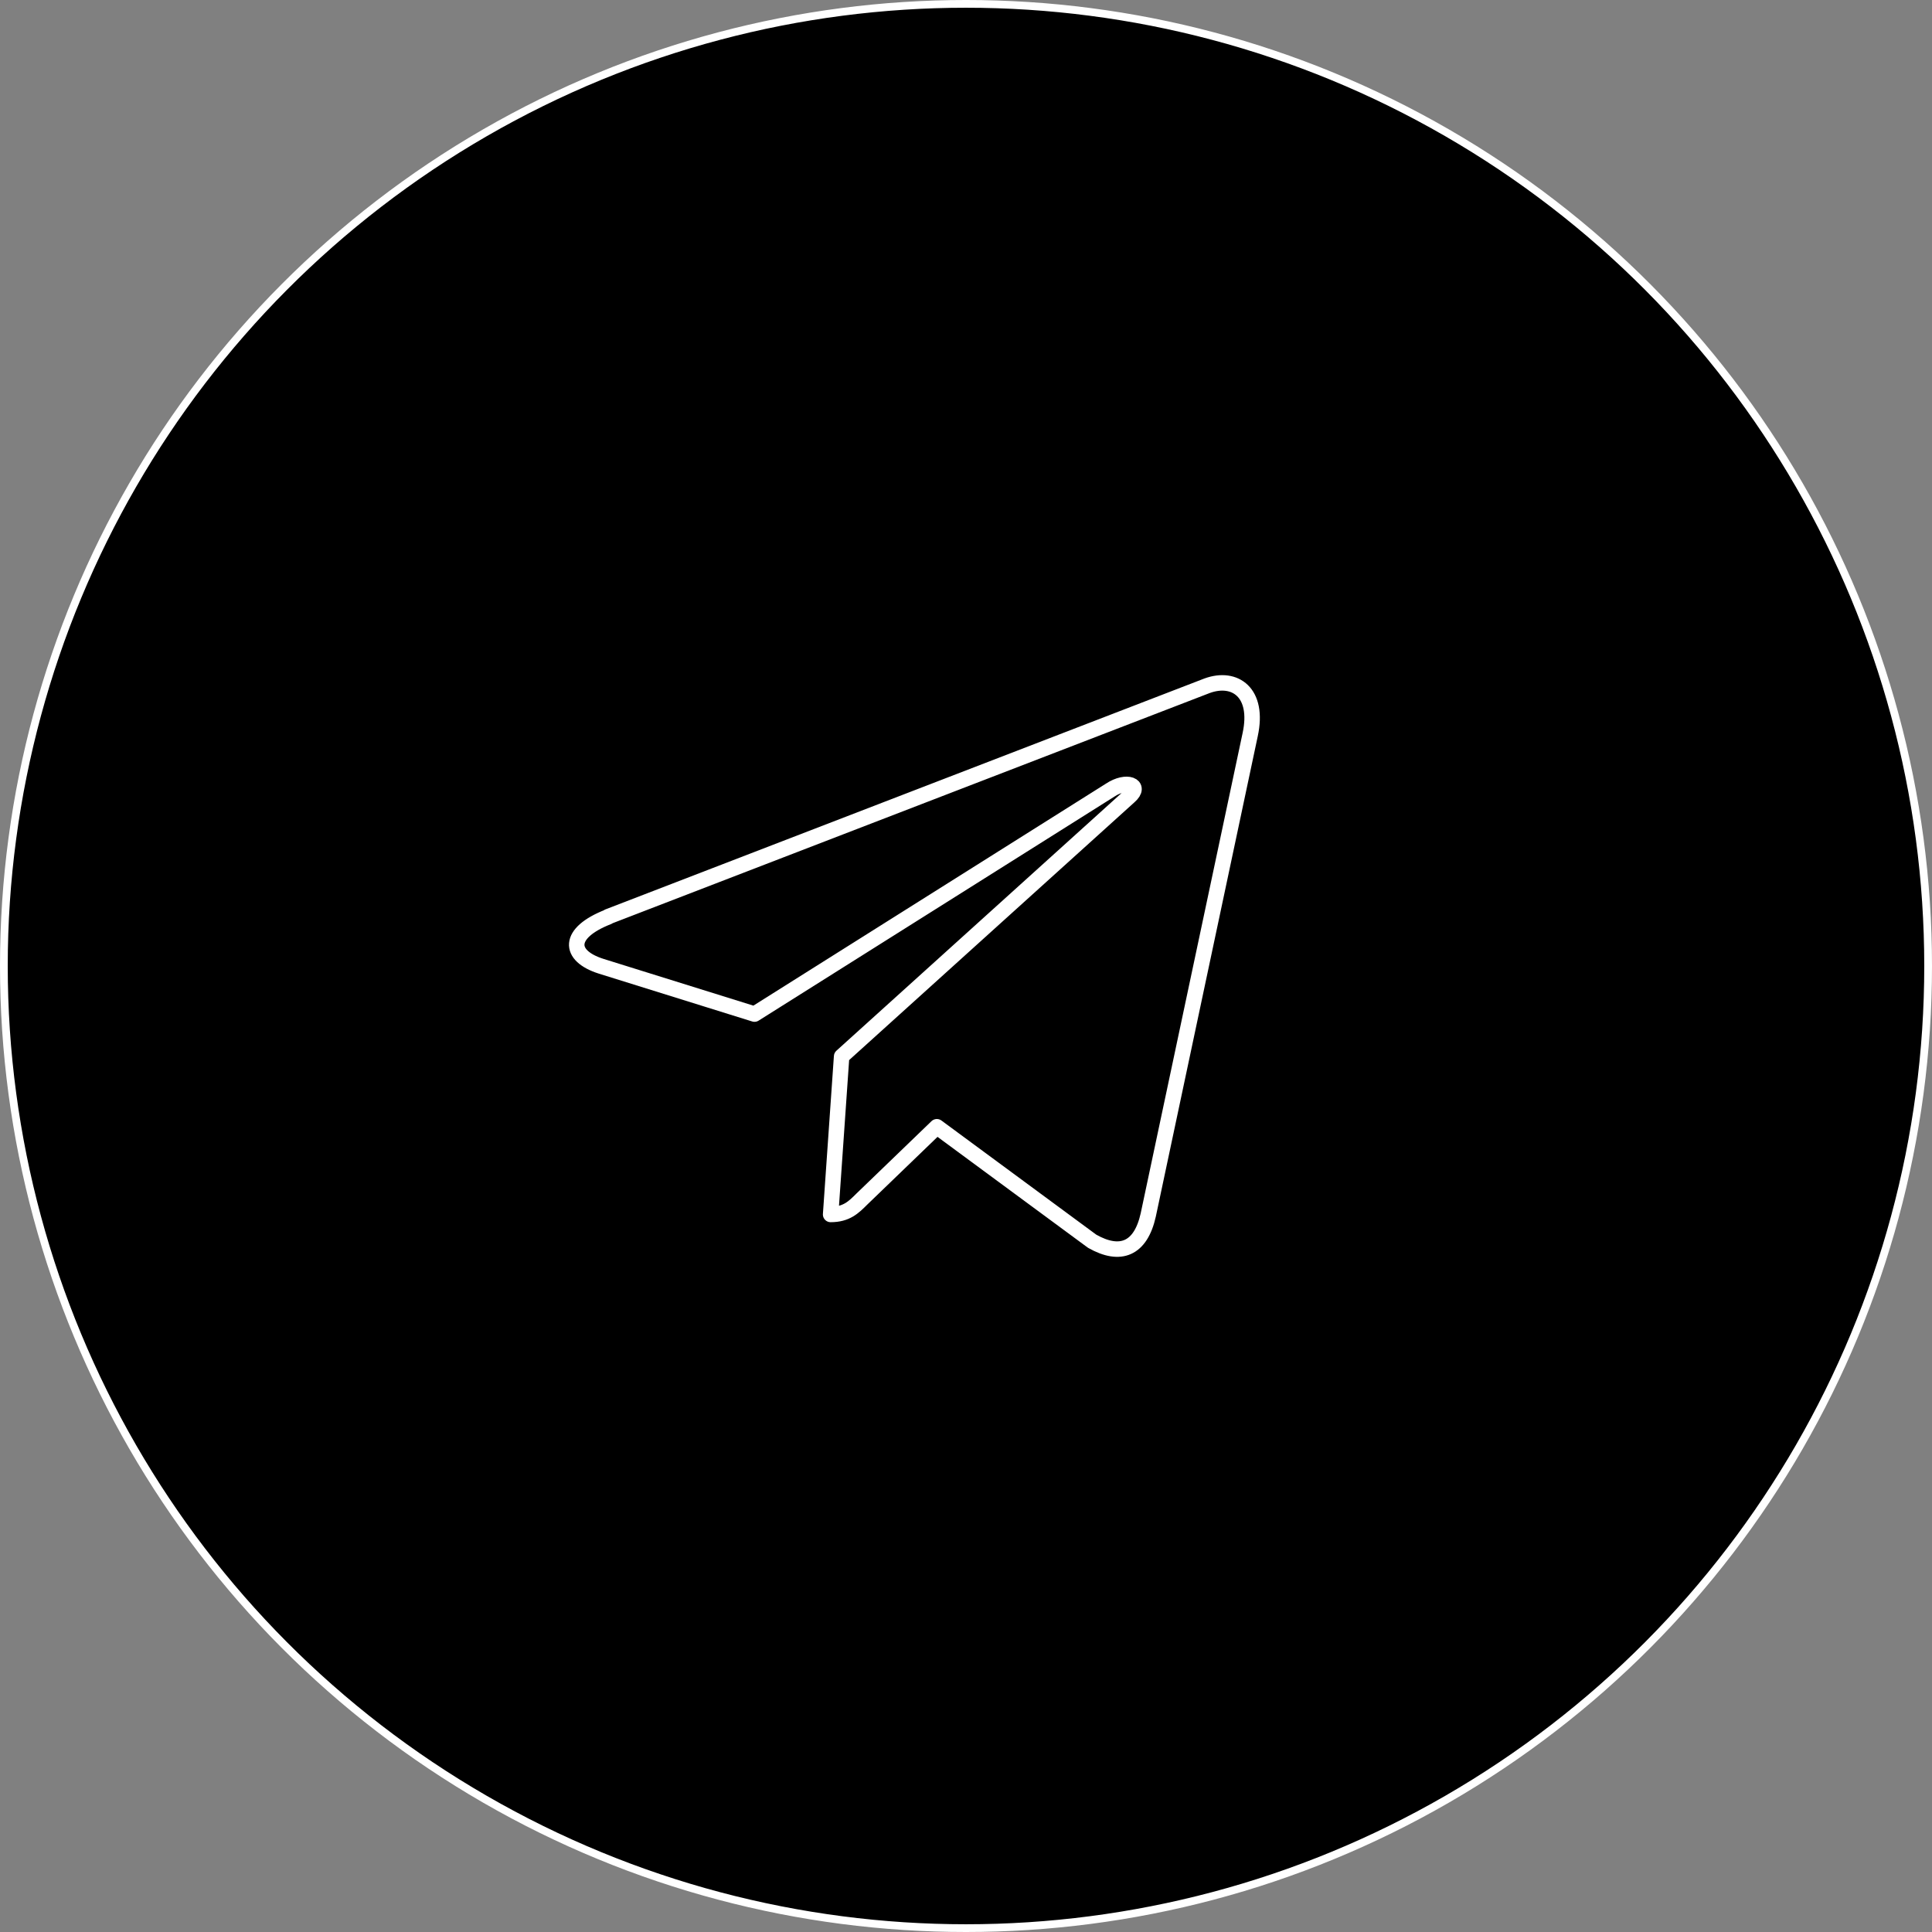 <?xml version="1.0" encoding="UTF-8"?> <svg xmlns="http://www.w3.org/2000/svg" viewBox="0 0 374.5 374.5"><rect x="0" y="0" width="374.5" height="374.5" fill="#808080" stroke="none"/> <defs> <style>.cls-1,.cls-2{stroke:#fff;}.cls-1{stroke-miterlimit:10;stroke-width:1.5px;}.cls-2{stroke-linejoin:round;stroke-width:3px;}</style> </defs> <title>Ресурс 41</title> <g id="Слой_2" data-name="Слой 2"> <g id="Слой_1-2" data-name="Слой 1"> <circle class="cls-1" cx="187.25" cy="187.25" r="186.5"></circle> <path class="cls-2" d="M117.89,177.68,234,132.92c5.38-1.95,10.09,1.32,8.34,9.46h0L222.58,235.5c-1.47,6.6-5.39,8.21-10.88,5.1l-30.1-22.19-14.52,14c-1.61,1.61-3,3-6.07,3l2.13-30.63,55.79-50.41c2.43-2.13-.54-3.34-3.74-1.21l-68.94,43.41-29.72-9.27c-6.46-2.05-6.6-6.46,1.36-9.57Z"></path> </g> </g> </svg> 